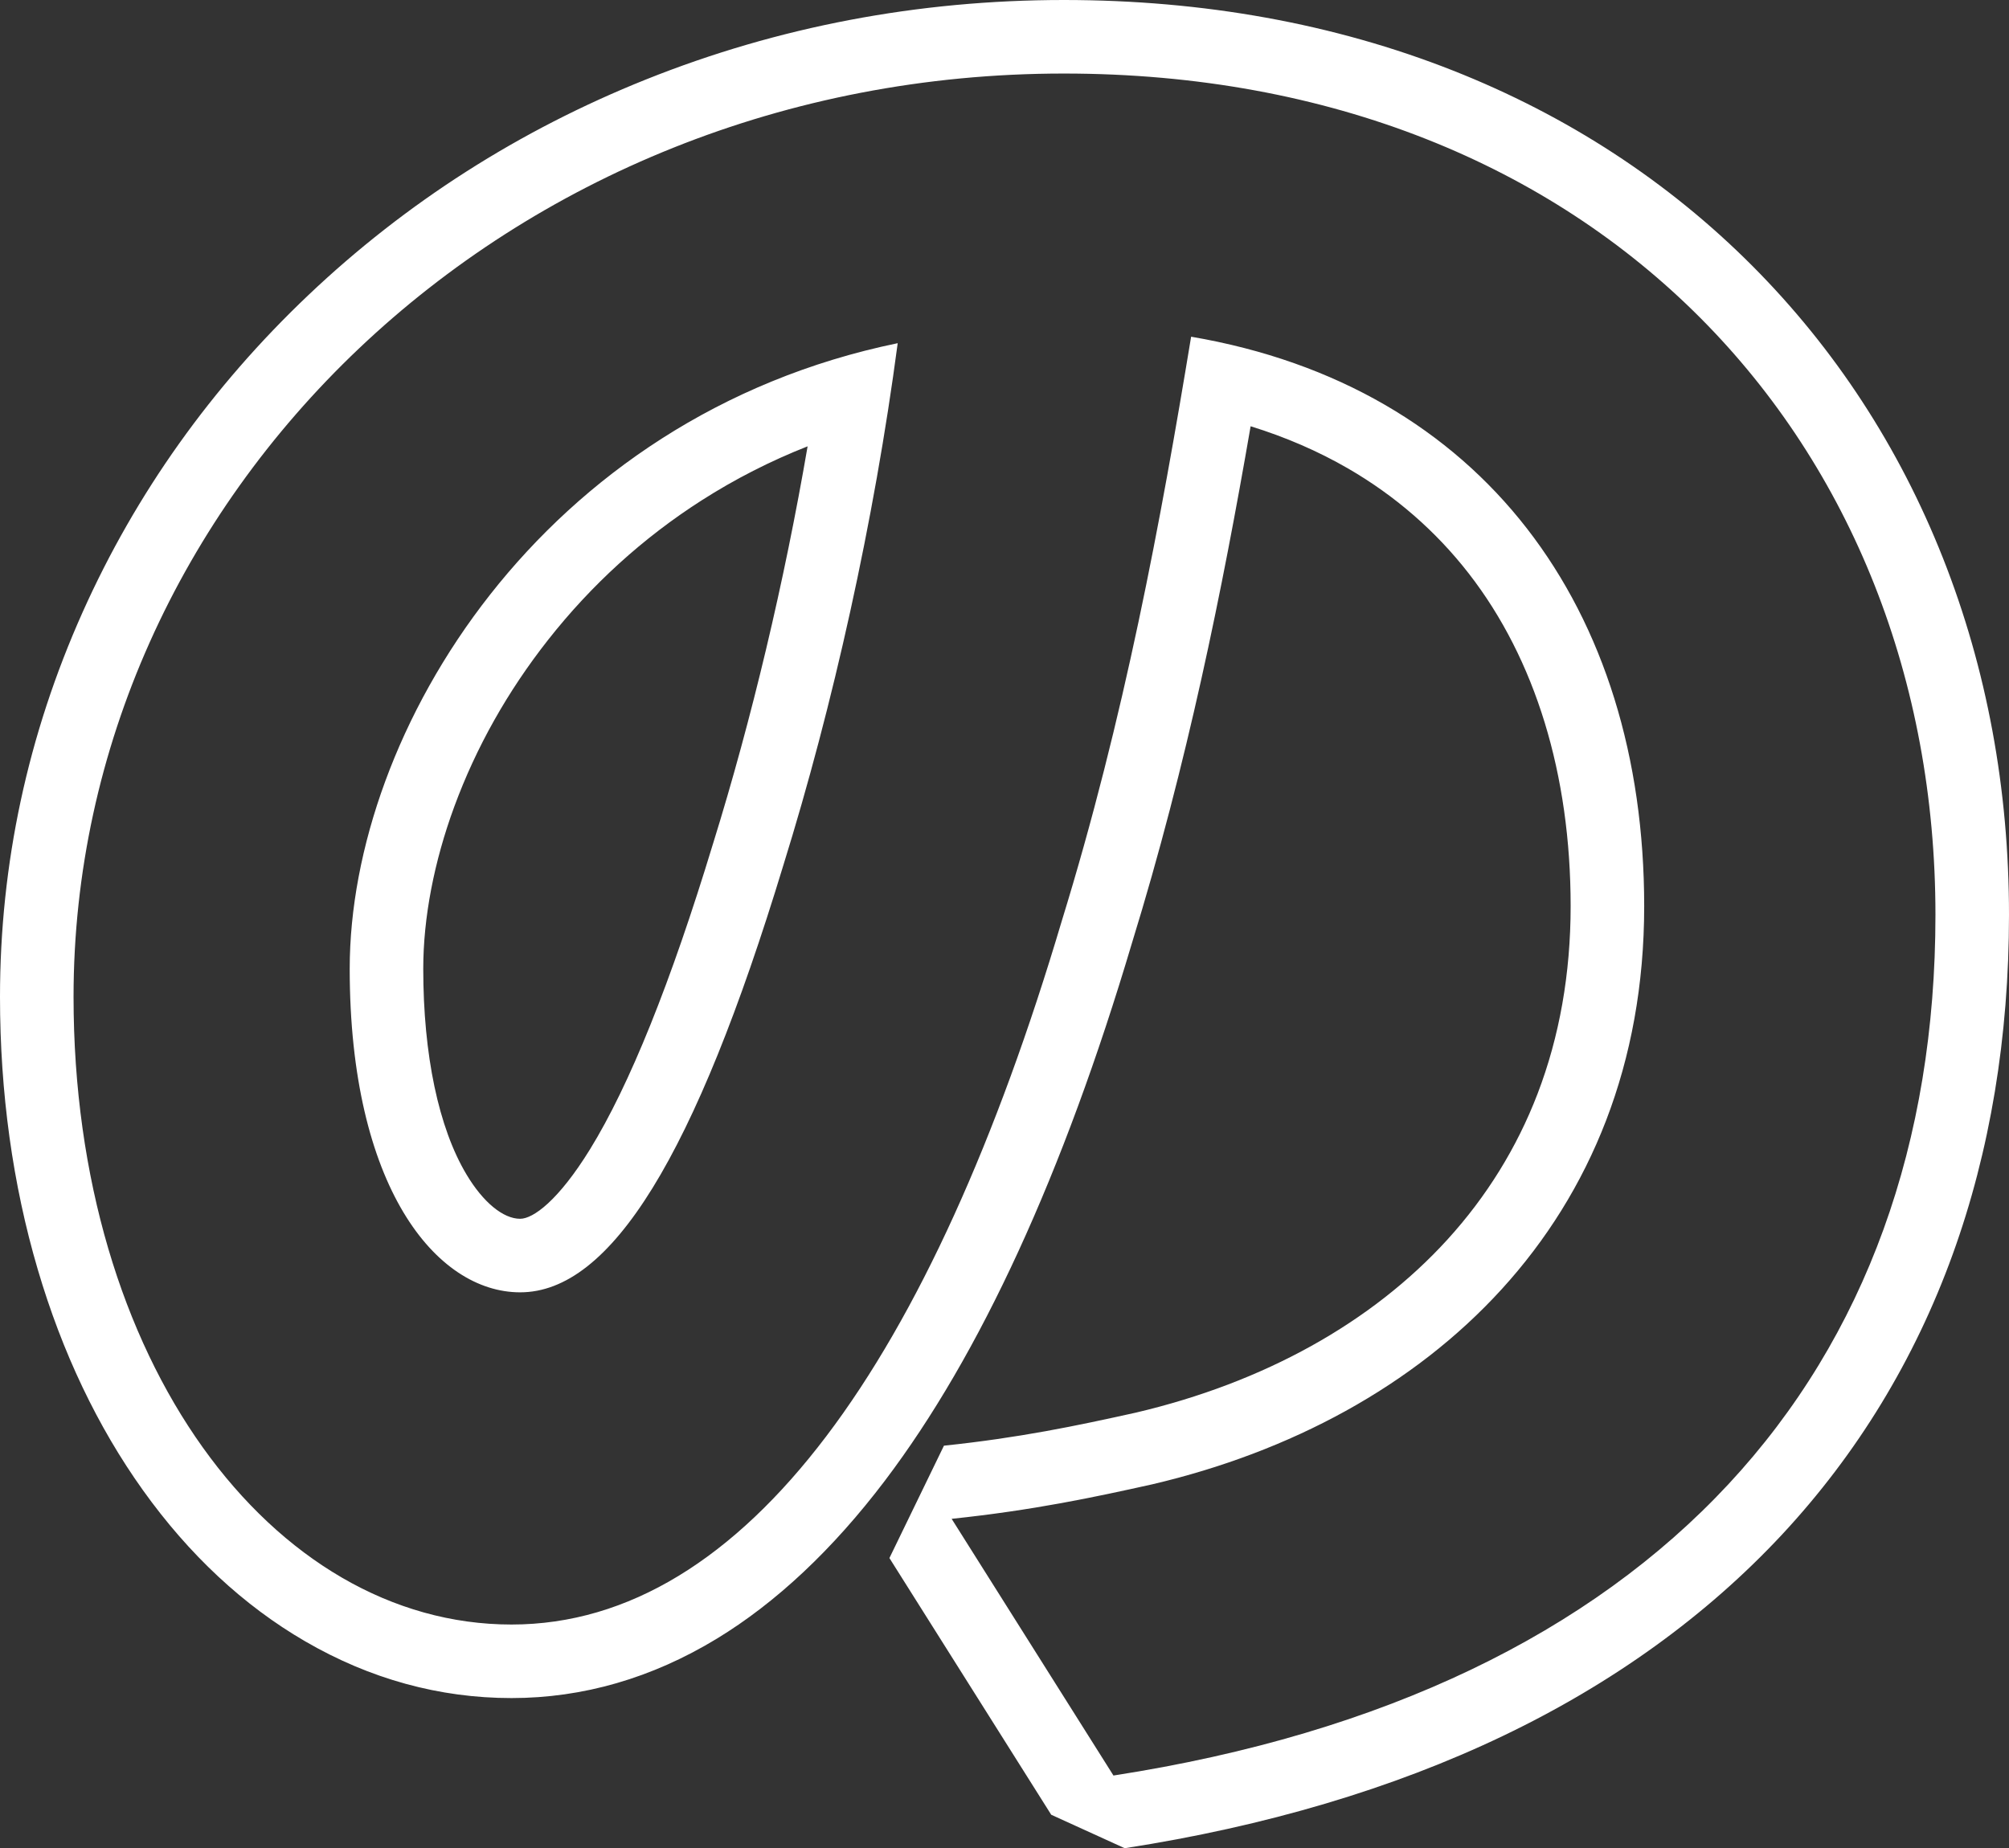 <svg xmlns="http://www.w3.org/2000/svg" width="81.944" height="75.396" viewBox="0 0 81.944 75.396"><rect x="0" y="0" width="81.944" height="75.396" fill="#333333" stroke="none"/><g transform="translate(414.488 68.296)" fill="none" stroke-linecap="round" stroke-linejoin="bevel"><path d="M-335.544-30.976c0-19.184-13.728-34.32-35.552-34.32-22.792,0-40.392,17.336-40.392,37.664,0,14.872,8.1,25.608,17.864,25.608,9.592,0,17.16-10.912,22.44-28.688A177.966,177.966,0,0,0-365.9-54.56c11.88,2.024,18.48,11.088,18.48,23.232,0,12.848-8.8,20.944-20.064,23.584a67.682,67.682,0,0,1-8.184,1.408l6.6,10.472C-346.9.7-335.544-12.408-335.544-30.976Zm-64.68,2.2c0-9.68,7.832-22.528,22.352-25.52A132.087,132.087,0,0,1-382.536-33c-3.608,11.88-7.04,17.424-10.736,17.424C-396.7-15.576-400.224-19.888-400.224-28.776Z" stroke="none"/><path d="M -371.096 -65.296 C -393.888 -65.296 -411.488 -47.96 -411.488 -27.632 C -411.488 -12.76 -403.392 -2.024 -393.624 -2.024 C -384.032 -2.024 -376.464 -12.936 -371.184 -30.712 C -368.632 -38.984 -367.136 -47.08 -365.904 -54.56 C -354.024 -52.536 -347.424 -43.472 -347.424 -31.328 C -347.424 -18.48 -356.224 -10.384 -367.488 -7.744 C -369.864 -7.216 -372.328 -6.688 -375.672 -6.336 L -369.072 4.136 C -346.896 0.704 -335.544 -12.408 -335.544 -30.976 C -335.544 -50.16 -349.272 -65.296 -371.096 -65.296 M -393.272 -15.576 C -396.704 -15.576 -400.224 -19.888 -400.224 -28.776 C -400.224 -38.456 -392.392 -51.304 -377.872 -54.296 C -378.84 -46.992 -380.512 -39.512 -382.536 -33 C -386.144 -21.12 -389.576 -15.576 -393.272 -15.576 M -371.096 -68.296 C -365.403 -68.296 -360.066 -67.329 -355.233 -65.422 C -350.557 -63.577 -346.445 -60.894 -343.011 -57.448 C -339.645 -54.069 -337.03 -50.061 -335.24 -45.535 C -333.451 -41.011 -332.544 -36.113 -332.544 -30.976 C -332.544 -25.992 -333.318 -21.329 -334.844 -17.117 C -336.397 -12.829 -338.736 -8.988 -341.796 -5.7 C -344.88 -2.387 -348.711 0.379 -353.183 2.519 C -357.677 4.67 -362.868 6.212 -368.613 7.101 L -371.61 5.736 L -378.21 -4.736 L -375.986 -9.32 C -372.903 -9.644 -370.615 -10.123 -368.156 -10.669 C -362.933 -11.896 -358.54 -14.337 -355.45 -17.728 C -353.852 -19.482 -352.616 -21.481 -351.776 -23.669 C -350.879 -26.005 -350.424 -28.582 -350.424 -31.328 C -350.424 -36.706 -351.861 -41.399 -354.578 -44.899 C -355.923 -46.631 -357.581 -48.073 -359.507 -49.187 C -360.724 -49.891 -362.052 -50.466 -363.477 -50.907 C -364.633 -44.214 -366.07 -37.115 -368.312 -29.843 C -371.117 -20.404 -374.51 -13.019 -378.396 -7.89 C -380.52 -5.087 -382.828 -2.918 -385.256 -1.443 C -387.898 0.162 -390.713 0.976 -393.624 0.976 C -396.565 0.976 -399.398 0.197 -402.043 -1.34 C -404.552 -2.797 -406.778 -4.872 -408.66 -7.507 C -410.51 -10.097 -411.952 -13.125 -412.948 -16.51 C -413.97 -19.981 -414.488 -23.724 -414.488 -27.632 C -414.488 -33.046 -413.355 -38.323 -411.12 -43.318 C -408.952 -48.164 -405.851 -52.52 -401.903 -56.264 C -397.931 -60.031 -393.299 -62.989 -388.137 -65.055 C -382.763 -67.206 -377.029 -68.296 -371.096 -68.296 Z M -393.272 -18.576 C -392.74 -18.576 -391.712 -19.32 -390.424 -21.408 C -388.813 -24.02 -387.125 -28.213 -385.407 -33.872 L -385.401 -33.89 C -383.823 -38.968 -382.491 -44.583 -381.547 -50.088 C -383.061 -49.492 -384.507 -48.755 -385.873 -47.881 C -388.258 -46.355 -390.365 -44.44 -392.135 -42.189 C -393.782 -40.095 -395.069 -37.808 -395.958 -35.391 C -396.786 -33.139 -397.224 -30.852 -397.224 -28.776 C -397.224 -25.265 -396.598 -22.285 -395.46 -20.383 C -394.784 -19.251 -393.966 -18.576 -393.272 -18.576 Z" stroke="none" fill="#fff"/></g></svg>